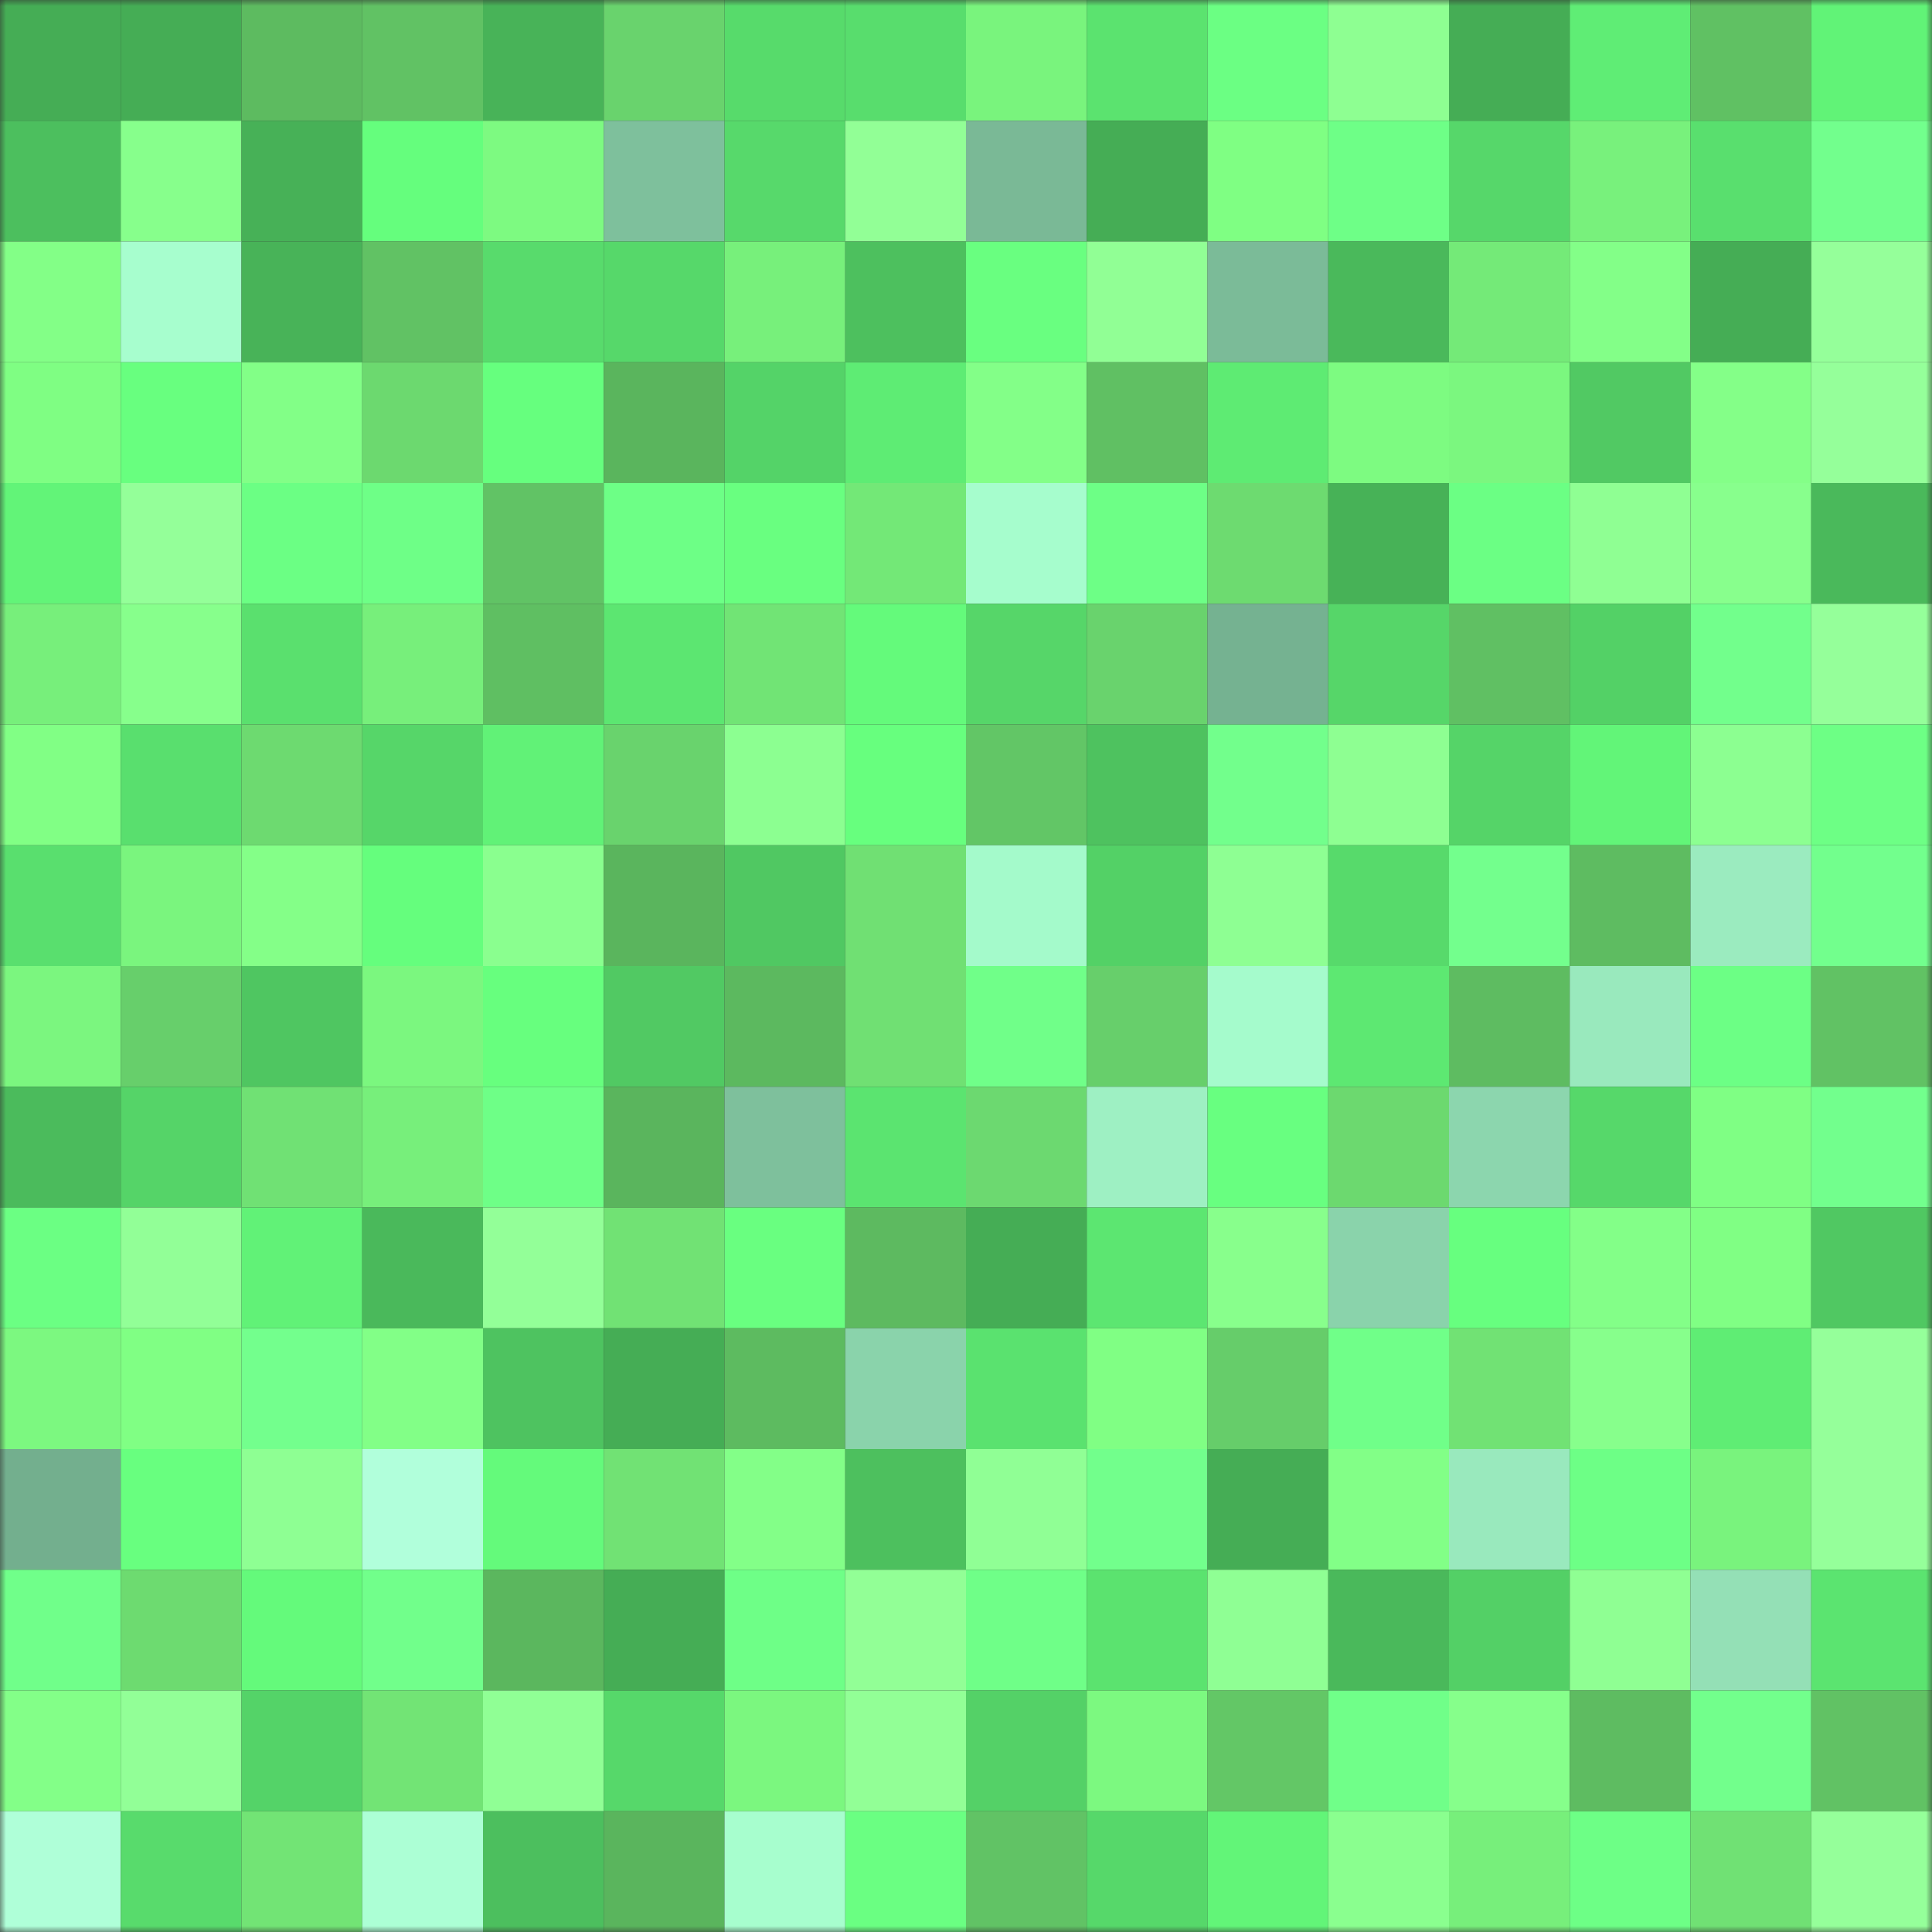 <svg viewBox="0 0 160 160" fill="none" role="img" xmlns="http://www.w3.org/2000/svg" width="240" height="240" name="lens%2Csinaga1288.lens"><rect x="0" y="0" width="160" height="160" fill="#333333" stroke="none"/><mask id="1858900966" mask-type="alpha" maskUnits="userSpaceOnUse" x="0" y="0" width="160" height="160"><rect width="160" height="160" fill="#FFFFFF"></rect></mask><g mask="url(#1858900966)"><rect x="0" y="0" width="10" height="10" fill="#45ad55"></rect><rect x="10" y="0" width="10" height="10" fill="#45ad55"></rect><rect x="20" y="0" width="10" height="10" fill="#5dbb60"></rect><rect x="30" y="0" width="10" height="10" fill="#61c264"></rect><rect x="40" y="0" width="10" height="10" fill="#48b358"></rect><rect x="50" y="0" width="10" height="10" fill="#69d36d"></rect><rect x="60" y="0" width="10" height="10" fill="#57db6b"></rect><rect x="70" y="0" width="10" height="10" fill="#58dd6d"></rect><rect x="80" y="0" width="10" height="10" fill="#79f47d"></rect><rect x="90" y="0" width="10" height="10" fill="#5be36f"></rect><rect x="100" y="0" width="10" height="10" fill="#6bff83"></rect><rect x="110" y="0" width="10" height="10" fill="#8eff92"></rect><rect x="120" y="0" width="10" height="10" fill="#45ad55"></rect><rect x="130" y="0" width="10" height="10" fill="#5fed75"></rect><rect x="140" y="0" width="10" height="10" fill="#60c163"></rect><rect x="150" y="0" width="10" height="10" fill="#61f377"></rect><rect x="0" y="10" width="10" height="10" fill="#4cbf5e"></rect><rect x="10" y="10" width="10" height="10" fill="#87ff8c"></rect><rect x="20" y="10" width="10" height="10" fill="#47b157"></rect><rect x="30" y="10" width="10" height="10" fill="#65fe7d"></rect><rect x="40" y="10" width="10" height="10" fill="#7dfa81"></rect><rect x="50" y="10" width="10" height="10" fill="#7ec09c"></rect><rect x="60" y="10" width="10" height="10" fill="#57d96b"></rect><rect x="70" y="10" width="10" height="10" fill="#92ff96"></rect><rect x="80" y="10" width="10" height="10" fill="#7ab996"></rect><rect x="90" y="10" width="10" height="10" fill="#45ad55"></rect><rect x="100" y="10" width="10" height="10" fill="#7fff83"></rect><rect x="110" y="10" width="10" height="10" fill="#6eff87"></rect><rect x="120" y="10" width="10" height="10" fill="#56d76a"></rect><rect x="130" y="10" width="10" height="10" fill="#78f17c"></rect><rect x="140" y="10" width="10" height="10" fill="#59df6e"></rect><rect x="150" y="10" width="10" height="10" fill="#72ff8d"></rect><rect x="0" y="20" width="10" height="10" fill="#83ff87"></rect><rect x="10" y="20" width="10" height="10" fill="#a7fece"></rect><rect x="20" y="20" width="10" height="10" fill="#48b358"></rect><rect x="30" y="20" width="10" height="10" fill="#61c264"></rect><rect x="40" y="20" width="10" height="10" fill="#58db6c"></rect><rect x="50" y="20" width="10" height="10" fill="#56d86a"></rect><rect x="60" y="20" width="10" height="10" fill="#77f07b"></rect><rect x="70" y="20" width="10" height="10" fill="#4dc05e"></rect><rect x="80" y="20" width="10" height="10" fill="#69ff80"></rect><rect x="90" y="20" width="10" height="10" fill="#91ff95"></rect><rect x="100" y="20" width="10" height="10" fill="#7bbb98"></rect><rect x="110" y="20" width="10" height="10" fill="#4ab95b"></rect><rect x="120" y="20" width="10" height="10" fill="#74ea78"></rect><rect x="130" y="20" width="10" height="10" fill="#83ff88"></rect><rect x="140" y="20" width="10" height="10" fill="#45ad55"></rect><rect x="150" y="20" width="10" height="10" fill="#95ff9a"></rect><rect x="0" y="30" width="10" height="10" fill="#7ffe83"></rect><rect x="10" y="30" width="10" height="10" fill="#68ff7f"></rect><rect x="20" y="30" width="10" height="10" fill="#82ff87"></rect><rect x="30" y="30" width="10" height="10" fill="#6cd96f"></rect><rect x="40" y="30" width="10" height="10" fill="#66ff7e"></rect><rect x="50" y="30" width="10" height="10" fill="#5ab55d"></rect><rect x="60" y="30" width="10" height="10" fill="#54d368"></rect><rect x="70" y="30" width="10" height="10" fill="#5eec74"></rect><rect x="80" y="30" width="10" height="10" fill="#83ff88"></rect><rect x="90" y="30" width="10" height="10" fill="#60c063"></rect><rect x="100" y="30" width="10" height="10" fill="#5eeb73"></rect><rect x="110" y="30" width="10" height="10" fill="#7dfb81"></rect><rect x="120" y="30" width="10" height="10" fill="#7bf77f"></rect><rect x="130" y="30" width="10" height="10" fill="#51c963"></rect><rect x="140" y="30" width="10" height="10" fill="#84ff88"></rect><rect x="150" y="30" width="10" height="10" fill="#95ff9a"></rect><rect x="0" y="40" width="10" height="10" fill="#62f478"></rect><rect x="10" y="40" width="10" height="10" fill="#94ff99"></rect><rect x="20" y="40" width="10" height="10" fill="#6bff84"></rect><rect x="30" y="40" width="10" height="10" fill="#6eff87"></rect><rect x="40" y="40" width="10" height="10" fill="#61c365"></rect><rect x="50" y="40" width="10" height="10" fill="#6dff86"></rect><rect x="60" y="40" width="10" height="10" fill="#69ff80"></rect><rect x="70" y="40" width="10" height="10" fill="#73e877"></rect><rect x="80" y="40" width="10" height="10" fill="#a6fdcd"></rect><rect x="90" y="40" width="10" height="10" fill="#6dff86"></rect><rect x="100" y="40" width="10" height="10" fill="#6ddb70"></rect><rect x="110" y="40" width="10" height="10" fill="#47b257"></rect><rect x="120" y="40" width="10" height="10" fill="#6bff84"></rect><rect x="130" y="40" width="10" height="10" fill="#8fff93"></rect><rect x="140" y="40" width="10" height="10" fill="#88ff8d"></rect><rect x="150" y="40" width="10" height="10" fill="#4ab95b"></rect><rect x="0" y="50" width="10" height="10" fill="#77ef7b"></rect><rect x="10" y="50" width="10" height="10" fill="#87ff8c"></rect><rect x="20" y="50" width="10" height="10" fill="#5ae06e"></rect><rect x="30" y="50" width="10" height="10" fill="#77ef7b"></rect><rect x="40" y="50" width="10" height="10" fill="#5fbf62"></rect><rect x="50" y="50" width="10" height="10" fill="#5ce671"></rect><rect x="60" y="50" width="10" height="10" fill="#71e475"></rect><rect x="70" y="50" width="10" height="10" fill="#64fa7b"></rect><rect x="80" y="50" width="10" height="10" fill="#56d669"></rect><rect x="90" y="50" width="10" height="10" fill="#69d36d"></rect><rect x="100" y="50" width="10" height="10" fill="#75b291"></rect><rect x="110" y="50" width="10" height="10" fill="#56d669"></rect><rect x="120" y="50" width="10" height="10" fill="#60c063"></rect><rect x="130" y="50" width="10" height="10" fill="#53d166"></rect><rect x="140" y="50" width="10" height="10" fill="#72ff8c"></rect><rect x="150" y="50" width="10" height="10" fill="#95ff9a"></rect><rect x="0" y="60" width="10" height="10" fill="#81ff85"></rect><rect x="10" y="60" width="10" height="10" fill="#59df6e"></rect><rect x="20" y="60" width="10" height="10" fill="#6dda70"></rect><rect x="30" y="60" width="10" height="10" fill="#56d669"></rect><rect x="40" y="60" width="10" height="10" fill="#61f277"></rect><rect x="50" y="60" width="10" height="10" fill="#69d36d"></rect><rect x="60" y="60" width="10" height="10" fill="#8cff91"></rect><rect x="70" y="60" width="10" height="10" fill="#67ff7e"></rect><rect x="80" y="60" width="10" height="10" fill="#62c666"></rect><rect x="90" y="60" width="10" height="10" fill="#4ec25f"></rect><rect x="100" y="60" width="10" height="10" fill="#72ff8c"></rect><rect x="110" y="60" width="10" height="10" fill="#8eff92"></rect><rect x="120" y="60" width="10" height="10" fill="#55d468"></rect><rect x="130" y="60" width="10" height="10" fill="#62f578"></rect><rect x="140" y="60" width="10" height="10" fill="#8cff91"></rect><rect x="150" y="60" width="10" height="10" fill="#6dff85"></rect><rect x="0" y="70" width="10" height="10" fill="#59df6e"></rect><rect x="10" y="70" width="10" height="10" fill="#7af57e"></rect><rect x="20" y="70" width="10" height="10" fill="#84ff88"></rect><rect x="30" y="70" width="10" height="10" fill="#65fe7d"></rect><rect x="40" y="70" width="10" height="10" fill="#8aff8f"></rect><rect x="50" y="70" width="10" height="10" fill="#5ab55d"></rect><rect x="60" y="70" width="10" height="10" fill="#50c862"></rect><rect x="70" y="70" width="10" height="10" fill="#70e073"></rect><rect x="80" y="70" width="10" height="10" fill="#a4facb"></rect><rect x="90" y="70" width="10" height="10" fill="#53d166"></rect><rect x="100" y="70" width="10" height="10" fill="#8eff93"></rect><rect x="110" y="70" width="10" height="10" fill="#57da6b"></rect><rect x="120" y="70" width="10" height="10" fill="#73ff8d"></rect><rect x="130" y="70" width="10" height="10" fill="#5ebc61"></rect><rect x="140" y="70" width="10" height="10" fill="#9bebbf"></rect><rect x="150" y="70" width="10" height="10" fill="#72ff8d"></rect><rect x="0" y="80" width="10" height="10" fill="#7bf67f"></rect><rect x="10" y="80" width="10" height="10" fill="#67cf6b"></rect><rect x="20" y="80" width="10" height="10" fill="#4fc661"></rect><rect x="30" y="80" width="10" height="10" fill="#7bf77f"></rect><rect x="40" y="80" width="10" height="10" fill="#67ff7e"></rect><rect x="50" y="80" width="10" height="10" fill="#51c963"></rect><rect x="60" y="80" width="10" height="10" fill="#5cb95f"></rect><rect x="70" y="80" width="10" height="10" fill="#70e073"></rect><rect x="80" y="80" width="10" height="10" fill="#70ff89"></rect><rect x="90" y="80" width="10" height="10" fill="#67cf6b"></rect><rect x="100" y="80" width="10" height="10" fill="#a5fbcc"></rect><rect x="110" y="80" width="10" height="10" fill="#5de872"></rect><rect x="120" y="80" width="10" height="10" fill="#5ebc61"></rect><rect x="130" y="80" width="10" height="10" fill="#99e9bd"></rect><rect x="140" y="80" width="10" height="10" fill="#6cff85"></rect><rect x="150" y="80" width="10" height="10" fill="#61c264"></rect><rect x="0" y="90" width="10" height="10" fill="#4bbb5c"></rect><rect x="10" y="90" width="10" height="10" fill="#55d468"></rect><rect x="20" y="90" width="10" height="10" fill="#70e174"></rect><rect x="30" y="90" width="10" height="10" fill="#77ef7b"></rect><rect x="40" y="90" width="10" height="10" fill="#6eff87"></rect><rect x="50" y="90" width="10" height="10" fill="#5ab55d"></rect><rect x="60" y="90" width="10" height="10" fill="#7ec09c"></rect><rect x="70" y="90" width="10" height="10" fill="#5be470"></rect><rect x="80" y="90" width="10" height="10" fill="#6cd970"></rect><rect x="90" y="90" width="10" height="10" fill="#9ef0c3"></rect><rect x="100" y="90" width="10" height="10" fill="#68ff80"></rect><rect x="110" y="90" width="10" height="10" fill="#6cd96f"></rect><rect x="120" y="90" width="10" height="10" fill="#8cd6ae"></rect><rect x="130" y="90" width="10" height="10" fill="#56d86a"></rect><rect x="140" y="90" width="10" height="10" fill="#7fff84"></rect><rect x="150" y="90" width="10" height="10" fill="#72ff8d"></rect><rect x="0" y="100" width="10" height="10" fill="#6bff83"></rect><rect x="10" y="100" width="10" height="10" fill="#92ff97"></rect><rect x="20" y="100" width="10" height="10" fill="#61f277"></rect><rect x="30" y="100" width="10" height="10" fill="#4ab95b"></rect><rect x="40" y="100" width="10" height="10" fill="#93ff98"></rect><rect x="50" y="100" width="10" height="10" fill="#71e274"></rect><rect x="60" y="100" width="10" height="10" fill="#69ff80"></rect><rect x="70" y="100" width="10" height="10" fill="#5dba60"></rect><rect x="80" y="100" width="10" height="10" fill="#45ad55"></rect><rect x="90" y="100" width="10" height="10" fill="#5ce671"></rect><rect x="100" y="100" width="10" height="10" fill="#88ff8c"></rect><rect x="110" y="100" width="10" height="10" fill="#8ad3ab"></rect><rect x="120" y="100" width="10" height="10" fill="#67ff7f"></rect><rect x="130" y="100" width="10" height="10" fill="#83ff88"></rect><rect x="140" y="100" width="10" height="10" fill="#80ff84"></rect><rect x="150" y="100" width="10" height="10" fill="#50c862"></rect><rect x="0" y="110" width="10" height="10" fill="#7cf880"></rect><rect x="10" y="110" width="10" height="10" fill="#80ff84"></rect><rect x="20" y="110" width="10" height="10" fill="#73ff8d"></rect><rect x="30" y="110" width="10" height="10" fill="#82ff87"></rect><rect x="40" y="110" width="10" height="10" fill="#4ec360"></rect><rect x="50" y="110" width="10" height="10" fill="#45ad55"></rect><rect x="60" y="110" width="10" height="10" fill="#5dbb60"></rect><rect x="70" y="110" width="10" height="10" fill="#8ad3ab"></rect><rect x="80" y="110" width="10" height="10" fill="#5ae26f"></rect><rect x="90" y="110" width="10" height="10" fill="#80ff84"></rect><rect x="100" y="110" width="10" height="10" fill="#66cd6a"></rect><rect x="110" y="110" width="10" height="10" fill="#70ff89"></rect><rect x="120" y="110" width="10" height="10" fill="#71e274"></rect><rect x="130" y="110" width="10" height="10" fill="#87ff8c"></rect><rect x="140" y="110" width="10" height="10" fill="#5fed74"></rect><rect x="150" y="110" width="10" height="10" fill="#95ff9a"></rect><rect x="0" y="120" width="10" height="10" fill="#73af8e"></rect><rect x="10" y="120" width="10" height="10" fill="#68ff7f"></rect><rect x="20" y="120" width="10" height="10" fill="#8eff93"></rect><rect x="30" y="120" width="10" height="10" fill="#b1ffdb"></rect><rect x="40" y="120" width="10" height="10" fill="#64fa7b"></rect><rect x="50" y="120" width="10" height="10" fill="#71e274"></rect><rect x="60" y="120" width="10" height="10" fill="#83ff88"></rect><rect x="70" y="120" width="10" height="10" fill="#4dc05e"></rect><rect x="80" y="120" width="10" height="10" fill="#90ff95"></rect><rect x="90" y="120" width="10" height="10" fill="#72ff8c"></rect><rect x="100" y="120" width="10" height="10" fill="#45ad55"></rect><rect x="110" y="120" width="10" height="10" fill="#82ff87"></rect><rect x="120" y="120" width="10" height="10" fill="#99e9bd"></rect><rect x="130" y="120" width="10" height="10" fill="#6dff86"></rect><rect x="140" y="120" width="10" height="10" fill="#79f37d"></rect><rect x="150" y="120" width="10" height="10" fill="#95ff9a"></rect><rect x="0" y="130" width="10" height="10" fill="#70ff8a"></rect><rect x="10" y="130" width="10" height="10" fill="#6ddb70"></rect><rect x="20" y="130" width="10" height="10" fill="#64fa7b"></rect><rect x="30" y="130" width="10" height="10" fill="#71ff8b"></rect><rect x="40" y="130" width="10" height="10" fill="#5bb75e"></rect><rect x="50" y="130" width="10" height="10" fill="#45ad55"></rect><rect x="60" y="130" width="10" height="10" fill="#6eff87"></rect><rect x="70" y="130" width="10" height="10" fill="#92ff96"></rect><rect x="80" y="130" width="10" height="10" fill="#6fff88"></rect><rect x="90" y="130" width="10" height="10" fill="#5be36f"></rect><rect x="100" y="130" width="10" height="10" fill="#8fff94"></rect><rect x="110" y="130" width="10" height="10" fill="#4ab95b"></rect><rect x="120" y="130" width="10" height="10" fill="#53d066"></rect><rect x="130" y="130" width="10" height="10" fill="#8fff93"></rect><rect x="140" y="130" width="10" height="10" fill="#94e0b6"></rect><rect x="150" y="130" width="10" height="10" fill="#5be470"></rect><rect x="0" y="140" width="10" height="10" fill="#83ff88"></rect><rect x="10" y="140" width="10" height="10" fill="#92ff97"></rect><rect x="20" y="140" width="10" height="10" fill="#54d368"></rect><rect x="30" y="140" width="10" height="10" fill="#72e475"></rect><rect x="40" y="140" width="10" height="10" fill="#90ff95"></rect><rect x="50" y="140" width="10" height="10" fill="#56d86a"></rect><rect x="60" y="140" width="10" height="10" fill="#7bf77f"></rect><rect x="70" y="140" width="10" height="10" fill="#92ff96"></rect><rect x="80" y="140" width="10" height="10" fill="#54d167"></rect><rect x="90" y="140" width="10" height="10" fill="#7cf980"></rect><rect x="100" y="140" width="10" height="10" fill="#63c766"></rect><rect x="110" y="140" width="10" height="10" fill="#70ff89"></rect><rect x="120" y="140" width="10" height="10" fill="#86ff8b"></rect><rect x="130" y="140" width="10" height="10" fill="#5ebc61"></rect><rect x="140" y="140" width="10" height="10" fill="#72ff8c"></rect><rect x="150" y="140" width="10" height="10" fill="#61c264"></rect><rect x="0" y="150" width="10" height="10" fill="#afffd8"></rect><rect x="10" y="150" width="10" height="10" fill="#58db6c"></rect><rect x="20" y="150" width="10" height="10" fill="#72e475"></rect><rect x="30" y="150" width="10" height="10" fill="#acffd5"></rect><rect x="40" y="150" width="10" height="10" fill="#4cbf5e"></rect><rect x="50" y="150" width="10" height="10" fill="#5ab55d"></rect><rect x="60" y="150" width="10" height="10" fill="#a7fece"></rect><rect x="70" y="150" width="10" height="10" fill="#6aff82"></rect><rect x="80" y="150" width="10" height="10" fill="#61c365"></rect><rect x="90" y="150" width="10" height="10" fill="#56d86a"></rect><rect x="100" y="150" width="10" height="10" fill="#62f578"></rect><rect x="110" y="150" width="10" height="10" fill="#8aff8f"></rect><rect x="120" y="150" width="10" height="10" fill="#77ef7b"></rect><rect x="130" y="150" width="10" height="10" fill="#6dff86"></rect><rect x="140" y="150" width="10" height="10" fill="#70e174"></rect><rect x="150" y="150" width="10" height="10" fill="#95ff9a"></rect></g></svg>